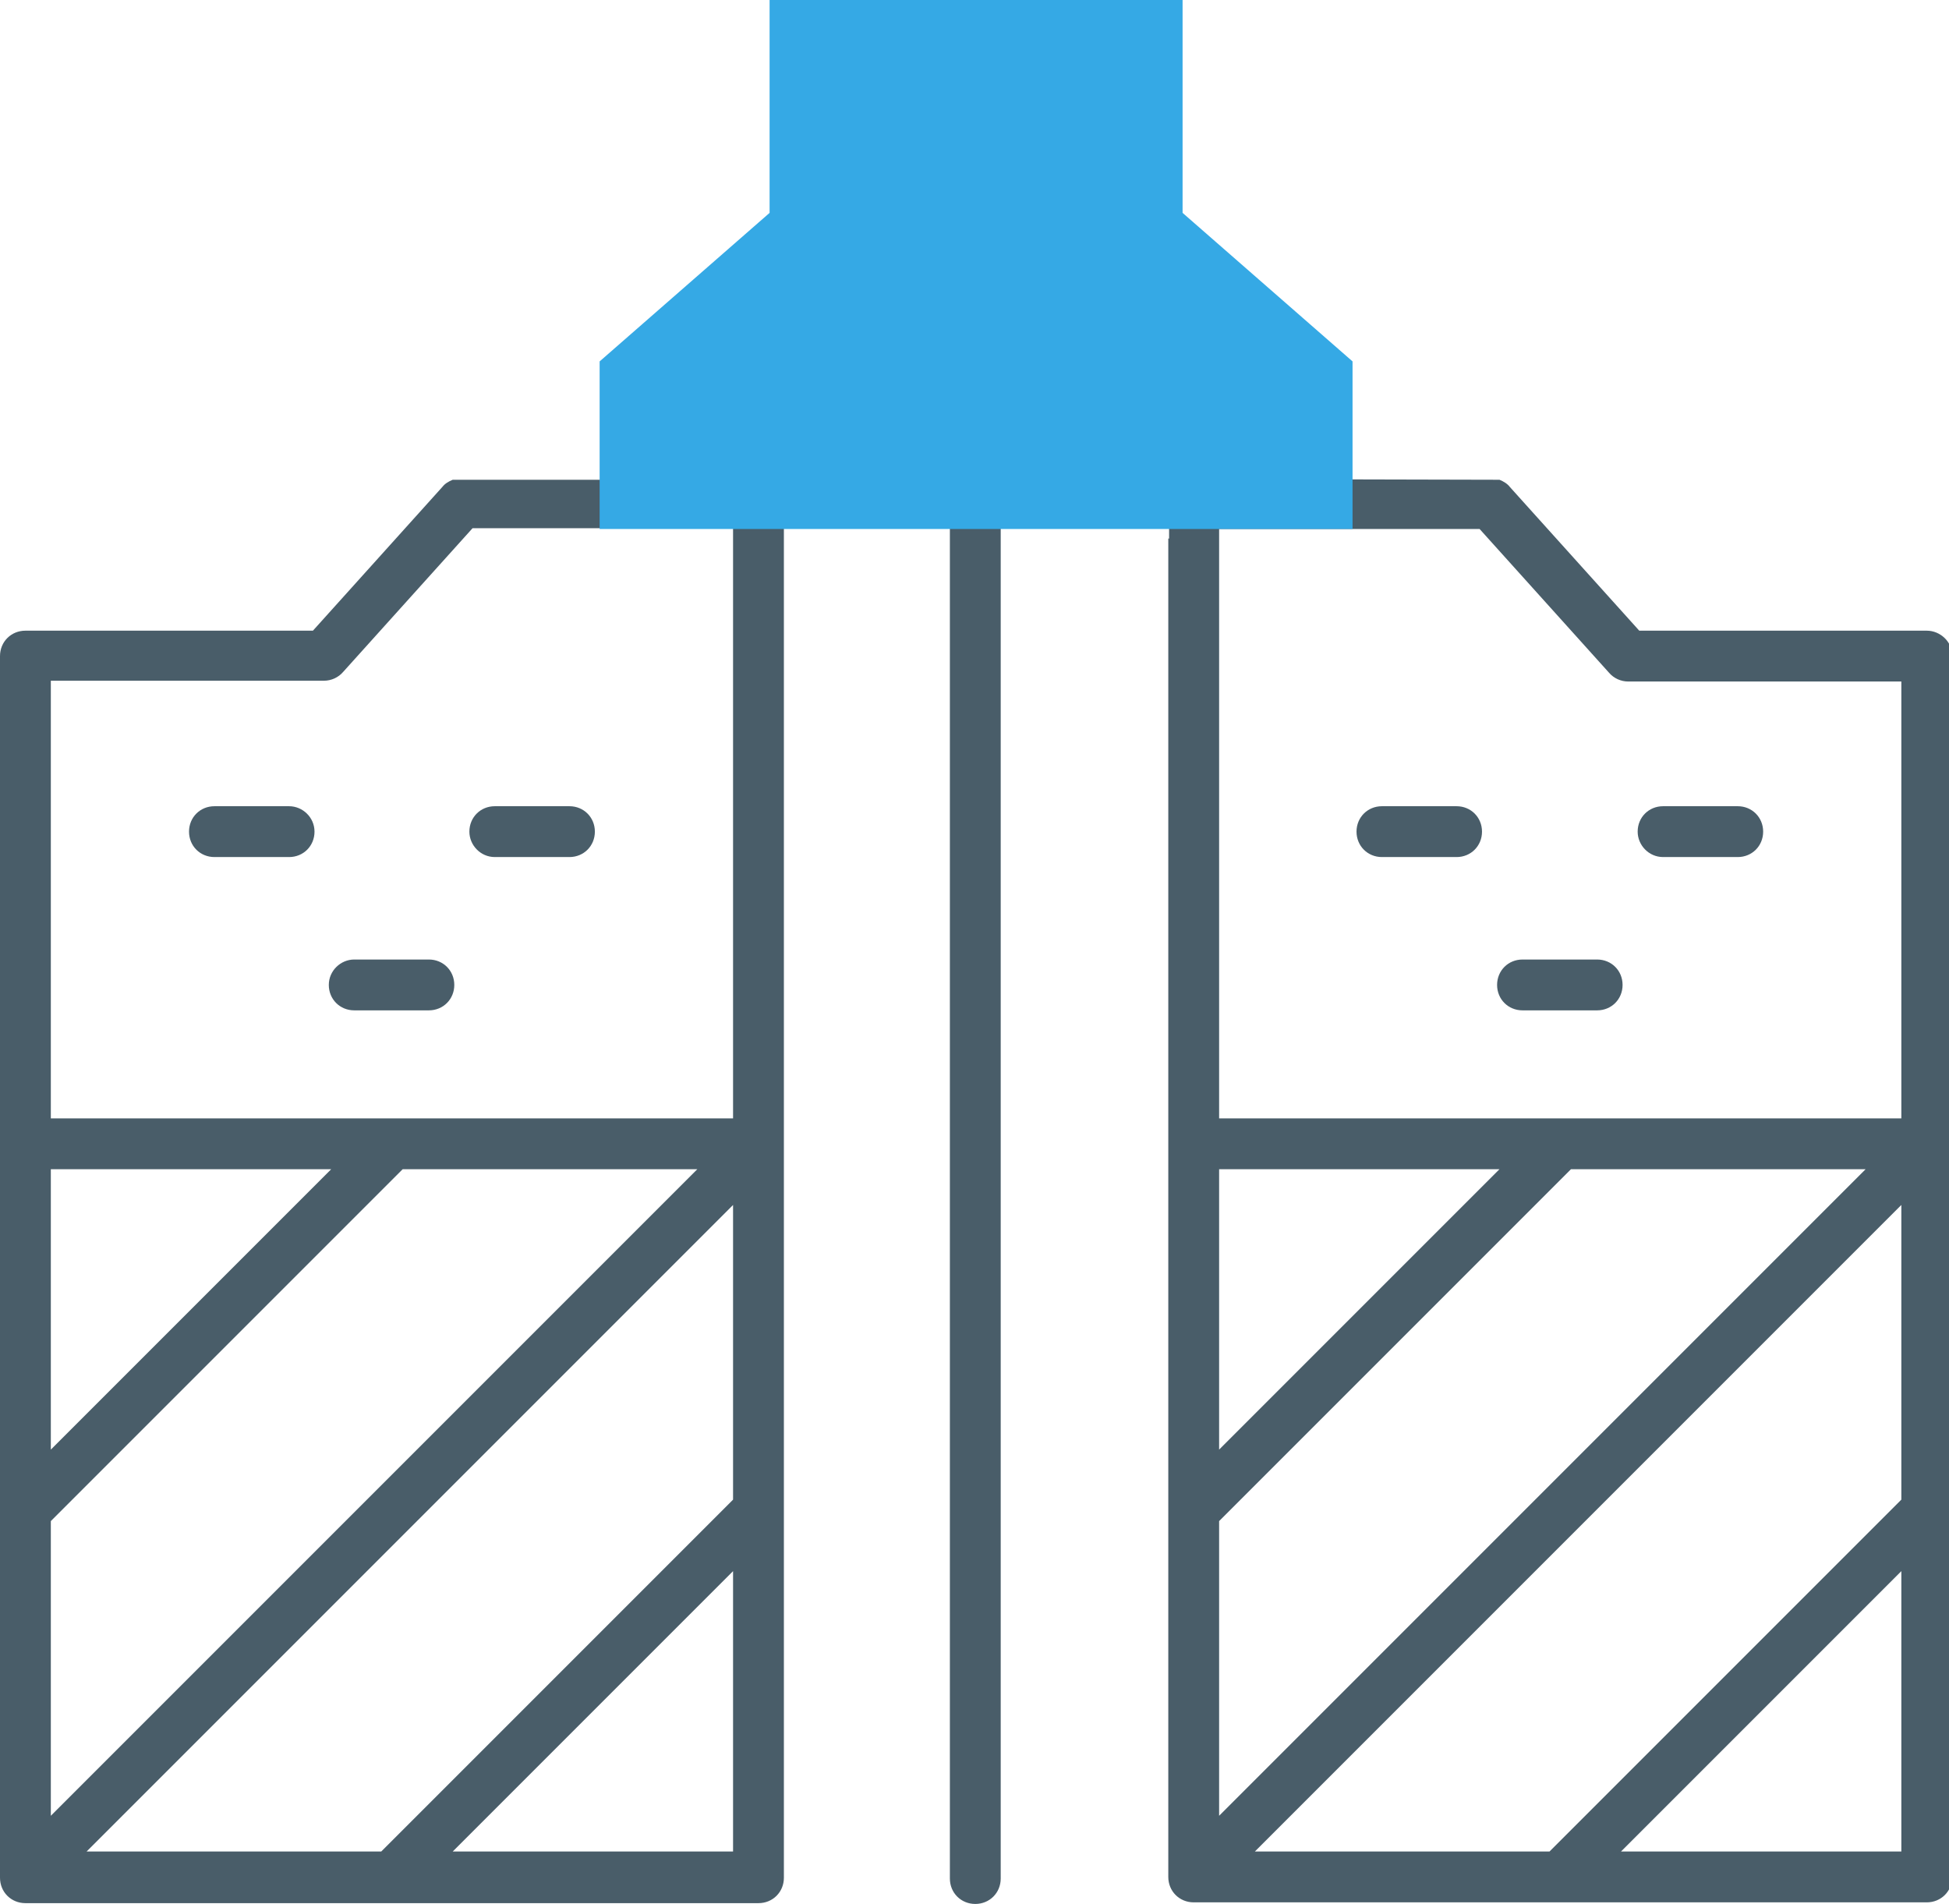 <?xml version="1.0" encoding="utf-8"?>
<!-- Generator: Adobe Illustrator 26.0.1, SVG Export Plug-In . SVG Version: 6.00 Build 0)  -->
<svg version="1.1" id="Ebene_1" xmlns="http://www.w3.org/2000/svg" xmlns:xlink="http://www.w3.org/1999/xlink" x="0px" y="0px"
	 viewBox="0 0 245.4 239.7" style="enable-background:new 0 0 245.4 239.7;" xml:space="preserve">
<style type="text/css">
	.st0{display:none;}
	.st1{display:inline;}
	.st2{clip-path:url(#SVGID_00000145773421655601972470000014160007659630752190_);}
	.st3{fill:none;stroke:#D3DF9C;stroke-width:0.259;stroke-miterlimit:10;}
	.st4{clip-path:url(#SVGID_00000152970230244769375410000017763527291080267148_);}
	.st5{fill:#495D69;}
	.st6{fill:#35A9E5;}
</style>
<g id="Ebene_2_00000009551800592667467000000007563472400019604411_" class="st0">
	<g class="st1">
		<g>
			<g>
				<g>
					<g>
						<g>
							<defs>
								<rect id="SVGID_1_" x="-1314.6" y="-85.9" width="560.8" height="398.3"/>
							</defs>
							<clipPath id="SVGID_00000170968362866302400790000007689288510723621279_">
								<use xlink:href="#SVGID_1_"  style="overflow:visible;"/>
							</clipPath>
							<g style="clip-path:url(#SVGID_00000170968362866302400790000007689288510723621279_);">
								<g>
									<line class="st3" x1="-1370.7" y1="-247.1" x2="-1370.7" y2="434.6"/>
									<line class="st3" x1="-1359.5" y1="-247.1" x2="-1359.5" y2="434.6"/>
									<line class="st3" x1="-1348.3" y1="-247.1" x2="-1348.3" y2="434.6"/>
									<line class="st3" x1="-1337.1" y1="-247.1" x2="-1337.1" y2="434.6"/>
									<line class="st3" x1="-1325.9" y1="-247.1" x2="-1325.9" y2="434.6"/>
									<line class="st3" x1="-1314.6" y1="-247.1" x2="-1314.6" y2="434.6"/>
									<line class="st3" x1="-1303.4" y1="-247.1" x2="-1303.4" y2="434.6"/>
									<line class="st3" x1="-1292.2" y1="-247.1" x2="-1292.2" y2="434.6"/>
									<line class="st3" x1="-1281" y1="-247.1" x2="-1281" y2="434.6"/>
									<line class="st3" x1="-1269.8" y1="-247.1" x2="-1269.8" y2="434.6"/>
									<line class="st3" x1="-1258.6" y1="-247.1" x2="-1258.6" y2="434.6"/>
									<line class="st3" x1="-1247.3" y1="-247.1" x2="-1247.3" y2="434.6"/>
									<line class="st3" x1="-1236.1" y1="-247.1" x2="-1236.1" y2="434.6"/>
									<line class="st3" x1="-1224.9" y1="-247.1" x2="-1224.9" y2="434.6"/>
									<line class="st3" x1="-1213.7" y1="-247.1" x2="-1213.7" y2="434.6"/>
									<line class="st3" x1="-1202.5" y1="-247.1" x2="-1202.5" y2="434.6"/>
									<line class="st3" x1="-1191.3" y1="-247.1" x2="-1191.3" y2="434.6"/>
									<line class="st3" x1="-1180" y1="-247.1" x2="-1180" y2="434.6"/>
									<line class="st3" x1="-1168.8" y1="-247.1" x2="-1168.8" y2="434.6"/>
									<line class="st3" x1="-1157.6" y1="-247.1" x2="-1157.6" y2="434.6"/>
									<line class="st3" x1="-1146.4" y1="-247.1" x2="-1146.4" y2="434.6"/>
									<line class="st3" x1="-1135.2" y1="-247.1" x2="-1135.2" y2="434.6"/>
									<line class="st3" x1="-1124" y1="-247.1" x2="-1124" y2="434.6"/>
									<line class="st3" x1="-1112.7" y1="-247.1" x2="-1112.7" y2="434.6"/>
									<line class="st3" x1="-1101.5" y1="-247.1" x2="-1101.5" y2="434.6"/>
									<line class="st3" x1="-1090.3" y1="-247.1" x2="-1090.3" y2="434.6"/>
									<line class="st3" x1="-1079.1" y1="-247.1" x2="-1079.1" y2="434.6"/>
									<line class="st3" x1="-1067.9" y1="-247.1" x2="-1067.9" y2="434.6"/>
									<line class="st3" x1="-1056.7" y1="-247.1" x2="-1056.7" y2="434.6"/>
									<line class="st3" x1="-1045.4" y1="-247.1" x2="-1045.4" y2="434.6"/>
									<line class="st3" x1="-1034.2" y1="-247.1" x2="-1034.2" y2="434.6"/>
									<line class="st3" x1="-1023" y1="-247.1" x2="-1023" y2="434.6"/>
									<line class="st3" x1="-1011.8" y1="-247.1" x2="-1011.8" y2="434.6"/>
									<line class="st3" x1="-1000.6" y1="-247.1" x2="-1000.6" y2="434.6"/>
									<line class="st3" x1="-989.4" y1="-247.1" x2="-989.4" y2="434.6"/>
									<line class="st3" x1="-978.2" y1="-247.1" x2="-978.2" y2="434.6"/>
									<line class="st3" x1="-966.9" y1="-247.1" x2="-966.9" y2="434.6"/>
									<line class="st3" x1="-955.7" y1="-247.1" x2="-955.7" y2="434.6"/>
									<line class="st3" x1="-944.5" y1="-247.1" x2="-944.5" y2="434.6"/>
									<line class="st3" x1="-933.3" y1="-247.1" x2="-933.3" y2="434.6"/>
									<line class="st3" x1="-922.1" y1="-247.1" x2="-922.1" y2="434.6"/>
									<line class="st3" x1="-910.9" y1="-247.1" x2="-910.9" y2="434.6"/>
									<line class="st3" x1="-899.6" y1="-247.1" x2="-899.6" y2="434.6"/>
									<line class="st3" x1="-888.4" y1="-247.1" x2="-888.4" y2="434.6"/>
									<line class="st3" x1="-877.2" y1="-247.1" x2="-877.2" y2="434.6"/>
									<line class="st3" x1="-866" y1="-247.1" x2="-866" y2="434.6"/>
									<line class="st3" x1="-854.8" y1="-247.1" x2="-854.8" y2="434.6"/>
									<line class="st3" x1="-843.6" y1="-247.1" x2="-843.6" y2="434.6"/>
									<line class="st3" x1="-832.3" y1="-247.1" x2="-832.3" y2="434.6"/>
									<line class="st3" x1="-821.1" y1="-247.1" x2="-821.1" y2="434.6"/>
									<line class="st3" x1="-809.9" y1="-247.1" x2="-809.9" y2="434.6"/>
									<line class="st3" x1="-798.7" y1="-247.1" x2="-798.7" y2="434.6"/>
									<line class="st3" x1="-787.5" y1="-247.1" x2="-787.5" y2="434.6"/>
									<line class="st3" x1="-776.3" y1="-247.1" x2="-776.3" y2="434.6"/>
									<line class="st3" x1="-765" y1="-247.1" x2="-765" y2="434.6"/>
									<line class="st3" x1="-753.8" y1="-247.1" x2="-753.8" y2="434.6"/>
									<line class="st3" x1="-742.6" y1="-247.1" x2="-742.6" y2="434.6"/>
									<line class="st3" x1="-731.4" y1="-247.1" x2="-731.4" y2="434.6"/>
									<line class="st3" x1="-720.2" y1="-247.1" x2="-720.2" y2="434.6"/>
									<line class="st3" x1="-709" y1="-247.1" x2="-709" y2="434.6"/>
									<line class="st3" x1="-697.7" y1="-247.1" x2="-697.7" y2="434.6"/>
									<line class="st3" x1="-686.5" y1="-247.1" x2="-686.5" y2="434.6"/>
									<line class="st3" x1="-675.3" y1="-247.1" x2="-675.3" y2="434.6"/>
									<line class="st3" x1="-664.1" y1="-247.1" x2="-664.1" y2="434.6"/>
								</g>
								<line class="st3" x1="-1494.8" y1="229.4" x2="-904.5" y2="570.2"/>
								<line class="st3" x1="-1489.2" y1="219.6" x2="-898.9" y2="560.5"/>
								<line class="st3" x1="-1483.6" y1="209.9" x2="-893.3" y2="550.7"/>
								<line class="st3" x1="-1478" y1="200.2" x2="-887.7" y2="541"/>
								<line class="st3" x1="-1472.4" y1="190.5" x2="-882.1" y2="531.3"/>
								<line class="st3" x1="-1466.8" y1="180.8" x2="-876.5" y2="521.6"/>
								<line class="st3" x1="-1461.2" y1="171.1" x2="-870.9" y2="511.9"/>
								<line class="st3" x1="-1455.6" y1="161.4" x2="-865.3" y2="502.2"/>
								<line class="st3" x1="-1450" y1="151.6" x2="-859.7" y2="492.5"/>
								<line class="st3" x1="-1444.4" y1="141.9" x2="-854.1" y2="482.7"/>
								<line class="st3" x1="-1438.8" y1="132.2" x2="-848.4" y2="473"/>
								<line class="st3" x1="-1433.1" y1="122.5" x2="-842.8" y2="463.3"/>
								<line class="st3" x1="-1427.5" y1="112.8" x2="-837.2" y2="453.6"/>
								<line class="st3" x1="-1421.9" y1="103.1" x2="-831.6" y2="443.9"/>
								<line class="st3" x1="-1416.3" y1="93.4" x2="-826" y2="434.2"/>
								<line class="st3" x1="-1410.7" y1="83.6" x2="-820.4" y2="424.5"/>
								<line class="st3" x1="-1405.1" y1="73.9" x2="-814.8" y2="414.7"/>
								<line class="st3" x1="-1399.5" y1="64.2" x2="-809.2" y2="405"/>
								<line class="st3" x1="-1393.9" y1="54.5" x2="-803.6" y2="395.3"/>
								<line class="st3" x1="-1388.3" y1="44.8" x2="-798" y2="385.6"/>
								<line class="st3" x1="-1382.7" y1="35.1" x2="-792.4" y2="375.9"/>
								<line class="st3" x1="-1377.1" y1="25.4" x2="-786.8" y2="366.2"/>
								<line class="st3" x1="-1371.5" y1="15.7" x2="-781.1" y2="356.5"/>
								<line class="st3" x1="-1365.8" y1="5.9" x2="-775.5" y2="346.8"/>
								<line class="st3" x1="-1360.2" y1="-3.8" x2="-769.9" y2="337"/>
								<line class="st3" x1="-1354.6" y1="-13.5" x2="-764.3" y2="327.3"/>
								<line class="st3" x1="-1349" y1="-23.2" x2="-758.7" y2="317.6"/>
								<line class="st3" x1="-1343.4" y1="-32.9" x2="-753.1" y2="307.9"/>
								<line class="st3" x1="-1337.8" y1="-42.6" x2="-747.5" y2="298.2"/>
								<line class="st3" x1="-1332.2" y1="-52.3" x2="-741.9" y2="288.5"/>
								<line class="st3" x1="-1326.6" y1="-62.1" x2="-736.3" y2="278.8"/>
								<line class="st3" x1="-1321" y1="-71.8" x2="-730.7" y2="269"/>
								<line class="st3" x1="-1315.4" y1="-81.5" x2="-725.1" y2="259.3"/>
								<line class="st3" x1="-1309.8" y1="-91.2" x2="-719.5" y2="249.6"/>
								<line class="st3" x1="-1304.2" y1="-100.9" x2="-713.9" y2="239.9"/>
								<line class="st3" x1="-1298.6" y1="-110.6" x2="-708.2" y2="230.2"/>
								<line class="st3" x1="-1292.9" y1="-120.3" x2="-702.6" y2="220.5"/>
								<line class="st3" x1="-1287.3" y1="-130" x2="-697" y2="210.8"/>
								<line class="st3" x1="-1281.7" y1="-139.8" x2="-691.4" y2="201.1"/>
								<line class="st3" x1="-1276.1" y1="-149.5" x2="-685.8" y2="191.3"/>
								<line class="st3" x1="-1270.5" y1="-159.2" x2="-680.2" y2="181.6"/>
								<line class="st3" x1="-1264.9" y1="-168.9" x2="-674.6" y2="171.9"/>
								<line class="st3" x1="-1259.3" y1="-178.6" x2="-669" y2="162.2"/>
								<line class="st3" x1="-1253.7" y1="-188.3" x2="-663.4" y2="152.5"/>
								<line class="st3" x1="-1248.1" y1="-198" x2="-657.8" y2="142.8"/>
								<line class="st3" x1="-1242.5" y1="-207.8" x2="-652.2" y2="133.1"/>
								<line class="st3" x1="-1236.9" y1="-217.5" x2="-646.6" y2="123.3"/>
								<line class="st3" x1="-1231.3" y1="-227.2" x2="-640.9" y2="113.6"/>
								<line class="st3" x1="-1225.6" y1="-236.9" x2="-635.3" y2="103.9"/>
								<line class="st3" x1="-1220" y1="-246.6" x2="-629.7" y2="94.2"/>
								<line class="st3" x1="-1214.4" y1="-256.3" x2="-624.1" y2="84.5"/>
								<line class="st3" x1="-1208.8" y1="-266" x2="-618.5" y2="74.8"/>
								<line class="st3" x1="-1203.2" y1="-275.7" x2="-612.9" y2="65.1"/>
								<line class="st3" x1="-1197.6" y1="-285.5" x2="-607.3" y2="55.4"/>
								<line class="st3" x1="-1192" y1="-295.2" x2="-601.7" y2="45.6"/>
								<line class="st3" x1="-1186.4" y1="-304.9" x2="-596.1" y2="35.9"/>
								<line class="st3" x1="-1180.8" y1="-314.6" x2="-590.5" y2="26.2"/>
								<line class="st3" x1="-1175.2" y1="-324.3" x2="-584.9" y2="16.5"/>
								<line class="st3" x1="-1169.6" y1="-334" x2="-579.3" y2="6.8"/>
								<line class="st3" x1="-1164" y1="-343.7" x2="-573.6" y2="-2.9"/>
								<line class="st3" x1="-1158.3" y1="-353.5" x2="-568" y2="-12.6"/>
								<line class="st3" x1="-1152.7" y1="-363.2" x2="-562.4" y2="-22.4"/>
								<line class="st3" x1="-1147.1" y1="-372.9" x2="-556.8" y2="-32.1"/>
								<line class="st3" x1="-1141.5" y1="-382.6" x2="-551.2" y2="-41.8"/>
								<line class="st3" x1="-551.2" y1="229.4" x2="-1141.5" y2="570.2"/>
								<line class="st3" x1="-556.8" y1="219.6" x2="-1147.1" y2="560.5"/>
								<line class="st3" x1="-562.4" y1="209.9" x2="-1152.7" y2="550.7"/>
								<line class="st3" x1="-568" y1="200.2" x2="-1158.3" y2="541"/>
								<line class="st3" x1="-573.6" y1="190.5" x2="-1164" y2="531.3"/>
								<line class="st3" x1="-579.3" y1="180.8" x2="-1169.6" y2="521.6"/>
								<line class="st3" x1="-584.9" y1="171.1" x2="-1175.2" y2="511.9"/>
								<line class="st3" x1="-590.5" y1="161.4" x2="-1180.8" y2="502.2"/>
								<line class="st3" x1="-596.1" y1="151.6" x2="-1186.4" y2="492.5"/>
								<line class="st3" x1="-601.7" y1="141.9" x2="-1192" y2="482.7"/>
								<line class="st3" x1="-607.3" y1="132.2" x2="-1197.6" y2="473"/>
								<line class="st3" x1="-612.9" y1="122.5" x2="-1203.2" y2="463.3"/>
								<line class="st3" x1="-618.5" y1="112.8" x2="-1208.8" y2="453.6"/>
								<line class="st3" x1="-624.1" y1="103.1" x2="-1214.4" y2="443.9"/>
								<line class="st3" x1="-629.7" y1="93.4" x2="-1220" y2="434.2"/>
								<line class="st3" x1="-635.3" y1="83.6" x2="-1225.6" y2="424.5"/>
								<line class="st3" x1="-640.9" y1="73.9" x2="-1231.3" y2="414.7"/>
								<line class="st3" x1="-646.6" y1="64.2" x2="-1236.9" y2="405"/>
								<line class="st3" x1="-652.2" y1="54.5" x2="-1242.5" y2="395.3"/>
								<line class="st3" x1="-657.8" y1="44.8" x2="-1248.1" y2="385.6"/>
								<line class="st3" x1="-663.4" y1="35.1" x2="-1253.7" y2="375.9"/>
								<line class="st3" x1="-669" y1="25.4" x2="-1259.3" y2="366.2"/>
								<line class="st3" x1="-674.6" y1="15.7" x2="-1264.9" y2="356.5"/>
								<line class="st3" x1="-680.2" y1="5.9" x2="-1270.5" y2="346.8"/>
								<line class="st3" x1="-685.8" y1="-3.8" x2="-1276.1" y2="337"/>
								<line class="st3" x1="-691.4" y1="-13.5" x2="-1281.7" y2="327.3"/>
								<line class="st3" x1="-697" y1="-23.2" x2="-1287.3" y2="317.6"/>
								<line class="st3" x1="-702.6" y1="-32.9" x2="-1292.9" y2="307.9"/>
								<line class="st3" x1="-708.2" y1="-42.6" x2="-1298.6" y2="298.2"/>
								<line class="st3" x1="-713.9" y1="-52.3" x2="-1304.2" y2="288.5"/>
								<line class="st3" x1="-719.5" y1="-62.1" x2="-1309.8" y2="278.8"/>
								<line class="st3" x1="-725.1" y1="-71.8" x2="-1315.4" y2="269"/>
								<line class="st3" x1="-730.7" y1="-81.5" x2="-1321" y2="259.3"/>
								<line class="st3" x1="-736.3" y1="-91.2" x2="-1326.6" y2="249.6"/>
								<line class="st3" x1="-741.9" y1="-100.9" x2="-1332.2" y2="239.9"/>
								<line class="st3" x1="-747.5" y1="-110.6" x2="-1337.8" y2="230.2"/>
								<line class="st3" x1="-753.1" y1="-120.3" x2="-1343.4" y2="220.5"/>
								<line class="st3" x1="-758.7" y1="-130" x2="-1349" y2="210.8"/>
								<line class="st3" x1="-764.3" y1="-139.8" x2="-1354.6" y2="201.1"/>
								<line class="st3" x1="-769.9" y1="-149.5" x2="-1360.2" y2="191.3"/>
								<line class="st3" x1="-775.5" y1="-159.2" x2="-1365.8" y2="181.6"/>
								<line class="st3" x1="-781.1" y1="-168.9" x2="-1371.5" y2="171.9"/>
								<line class="st3" x1="-786.8" y1="-178.6" x2="-1377.1" y2="162.2"/>
								<line class="st3" x1="-792.4" y1="-188.3" x2="-1382.7" y2="152.5"/>
								<line class="st3" x1="-798" y1="-198" x2="-1388.3" y2="142.8"/>
								<line class="st3" x1="-803.6" y1="-207.8" x2="-1393.9" y2="133.1"/>
								<line class="st3" x1="-809.2" y1="-217.5" x2="-1399.5" y2="123.3"/>
								<line class="st3" x1="-814.8" y1="-227.2" x2="-1405.1" y2="113.6"/>
								<line class="st3" x1="-820.4" y1="-236.9" x2="-1410.7" y2="103.9"/>
								<line class="st3" x1="-826" y1="-246.6" x2="-1416.3" y2="94.2"/>
								<line class="st3" x1="-831.6" y1="-256.3" x2="-1421.9" y2="84.5"/>
								<line class="st3" x1="-837.2" y1="-266" x2="-1427.5" y2="74.8"/>
								<line class="st3" x1="-842.8" y1="-275.7" x2="-1433.1" y2="65.1"/>
								<line class="st3" x1="-848.4" y1="-285.5" x2="-1438.8" y2="55.4"/>
								<line class="st3" x1="-854.1" y1="-295.2" x2="-1444.4" y2="45.6"/>
								<line class="st3" x1="-859.7" y1="-304.9" x2="-1450" y2="35.9"/>
								<line class="st3" x1="-865.3" y1="-314.6" x2="-1455.6" y2="26.2"/>
								<line class="st3" x1="-870.9" y1="-324.3" x2="-1461.2" y2="16.5"/>
								<line class="st3" x1="-876.5" y1="-334" x2="-1466.8" y2="6.8"/>
								<line class="st3" x1="-882.1" y1="-343.7" x2="-1472.4" y2="-2.9"/>
								<line class="st3" x1="-887.7" y1="-353.5" x2="-1478" y2="-12.6"/>
								<line class="st3" x1="-893.3" y1="-363.2" x2="-1483.6" y2="-22.4"/>
								<line class="st3" x1="-898.9" y1="-372.9" x2="-1489.2" y2="-32.1"/>
								<line class="st3" x1="-904.5" y1="-382.6" x2="-1494.8" y2="-41.8"/>
							</g>
						</g>
					</g>
				</g>
			</g>
		</g>
	</g>
	<g class="st1">
		<g>
			<g>
				<g>
					<g>
						<g>
							<defs>
								<rect id="SVGID_00000130647656937860749880000011079010519623425453_" x="448.6" y="-87.8" width="560.8" height="398.3"/>
							</defs>
							<clipPath id="SVGID_00000118357652281655117190000006177072788613761964_">
								<use xlink:href="#SVGID_00000130647656937860749880000011079010519623425453_"  style="overflow:visible;"/>
							</clipPath>
							<g style="clip-path:url(#SVGID_00000118357652281655117190000006177072788613761964_);">
								<g>
									<line class="st3" x1="392.5" y1="-248.9" x2="392.5" y2="432.7"/>
									<line class="st3" x1="403.7" y1="-248.9" x2="403.7" y2="432.7"/>
									<line class="st3" x1="414.9" y1="-248.9" x2="414.9" y2="432.7"/>
									<line class="st3" x1="426.2" y1="-248.9" x2="426.2" y2="432.7"/>
									<line class="st3" x1="437.4" y1="-248.9" x2="437.4" y2="432.7"/>
									<line class="st3" x1="448.6" y1="-248.9" x2="448.6" y2="432.7"/>
									<line class="st3" x1="459.8" y1="-248.9" x2="459.8" y2="432.7"/>
									<line class="st3" x1="471" y1="-248.9" x2="471" y2="432.7"/>
									<line class="st3" x1="482.2" y1="-248.9" x2="482.2" y2="432.7"/>
									<line class="st3" x1="493.5" y1="-248.9" x2="493.5" y2="432.7"/>
									<line class="st3" x1="504.7" y1="-248.9" x2="504.7" y2="432.7"/>
									<line class="st3" x1="515.9" y1="-248.9" x2="515.9" y2="432.7"/>
									<line class="st3" x1="527.1" y1="-248.9" x2="527.1" y2="432.7"/>
									<line class="st3" x1="538.3" y1="-248.9" x2="538.3" y2="432.7"/>
									<line class="st3" x1="549.5" y1="-248.9" x2="549.5" y2="432.7"/>
									<line class="st3" x1="560.8" y1="-248.9" x2="560.8" y2="432.7"/>
									<line class="st3" x1="572" y1="-248.9" x2="572" y2="432.7"/>
									<line class="st3" x1="583.2" y1="-248.9" x2="583.2" y2="432.7"/>
									<line class="st3" x1="594.4" y1="-248.9" x2="594.4" y2="432.7"/>
									<line class="st3" x1="605.6" y1="-248.9" x2="605.6" y2="432.7"/>
									<line class="st3" x1="616.8" y1="-248.9" x2="616.8" y2="432.7"/>
									<line class="st3" x1="628.1" y1="-248.9" x2="628.1" y2="432.7"/>
									<line class="st3" x1="639.3" y1="-248.9" x2="639.3" y2="432.7"/>
									<line class="st3" x1="650.5" y1="-248.9" x2="650.5" y2="432.7"/>
									<line class="st3" x1="661.7" y1="-248.9" x2="661.7" y2="432.7"/>
									<line class="st3" x1="672.9" y1="-248.9" x2="672.9" y2="432.7"/>
									<line class="st3" x1="684.1" y1="-248.9" x2="684.1" y2="432.7"/>
									<line class="st3" x1="695.3" y1="-248.9" x2="695.3" y2="432.7"/>
									<line class="st3" x1="706.6" y1="-248.9" x2="706.6" y2="432.7"/>
									<line class="st3" x1="717.8" y1="-248.9" x2="717.8" y2="432.7"/>
									<line class="st3" x1="729" y1="-248.9" x2="729" y2="432.7"/>
									<line class="st3" x1="740.2" y1="-248.9" x2="740.2" y2="432.7"/>
									<line class="st3" x1="751.4" y1="-248.9" x2="751.4" y2="432.7"/>
									<line class="st3" x1="762.6" y1="-248.9" x2="762.6" y2="432.7"/>
									<line class="st3" x1="773.9" y1="-248.9" x2="773.9" y2="432.7"/>
									<line class="st3" x1="785.1" y1="-248.9" x2="785.1" y2="432.7"/>
									<line class="st3" x1="796.3" y1="-248.9" x2="796.3" y2="432.7"/>
									<line class="st3" x1="807.5" y1="-248.9" x2="807.5" y2="432.7"/>
									<line class="st3" x1="818.7" y1="-248.9" x2="818.7" y2="432.7"/>
									<line class="st3" x1="829.9" y1="-248.9" x2="829.9" y2="432.7"/>
									<line class="st3" x1="841.2" y1="-248.9" x2="841.2" y2="432.7"/>
									<line class="st3" x1="852.4" y1="-248.9" x2="852.4" y2="432.7"/>
									<line class="st3" x1="863.6" y1="-248.9" x2="863.6" y2="432.7"/>
									<line class="st3" x1="874.8" y1="-248.9" x2="874.8" y2="432.7"/>
									<line class="st3" x1="886" y1="-248.9" x2="886" y2="432.7"/>
									<line class="st3" x1="897.2" y1="-248.9" x2="897.2" y2="432.7"/>
									<line class="st3" x1="908.5" y1="-248.9" x2="908.5" y2="432.7"/>
									<line class="st3" x1="919.7" y1="-248.9" x2="919.7" y2="432.7"/>
									<line class="st3" x1="930.9" y1="-248.9" x2="930.9" y2="432.7"/>
									<line class="st3" x1="942.1" y1="-248.9" x2="942.1" y2="432.7"/>
									<line class="st3" x1="953.3" y1="-248.9" x2="953.3" y2="432.7"/>
									<line class="st3" x1="964.5" y1="-248.9" x2="964.5" y2="432.7"/>
									<line class="st3" x1="975.8" y1="-248.9" x2="975.8" y2="432.7"/>
									<line class="st3" x1="987" y1="-248.9" x2="987" y2="432.7"/>
									<line class="st3" x1="998.2" y1="-248.9" x2="998.2" y2="432.7"/>
									<line class="st3" x1="1009.4" y1="-248.9" x2="1009.4" y2="432.7"/>
									<line class="st3" x1="1020.6" y1="-248.9" x2="1020.6" y2="432.7"/>
									<line class="st3" x1="1031.8" y1="-248.9" x2="1031.8" y2="432.7"/>
									<line class="st3" x1="1043" y1="-248.9" x2="1043" y2="432.7"/>
									<line class="st3" x1="1054.3" y1="-248.9" x2="1054.3" y2="432.7"/>
									<line class="st3" x1="1065.5" y1="-248.9" x2="1065.5" y2="432.7"/>
									<line class="st3" x1="1076.7" y1="-248.9" x2="1076.7" y2="432.7"/>
									<line class="st3" x1="1087.9" y1="-248.9" x2="1087.9" y2="432.7"/>
									<line class="st3" x1="1099.1" y1="-248.9" x2="1099.1" y2="432.7"/>
								</g>
								<line class="st3" x1="268.4" y1="227.5" x2="858.7" y2="568.3"/>
								<line class="st3" x1="274" y1="217.7" x2="864.3" y2="558.6"/>
								<line class="st3" x1="279.6" y1="208" x2="869.9" y2="548.8"/>
								<line class="st3" x1="285.2" y1="198.3" x2="875.5" y2="539.1"/>
								<line class="st3" x1="290.8" y1="188.6" x2="881.1" y2="529.4"/>
								<line class="st3" x1="296.4" y1="178.9" x2="886.7" y2="519.7"/>
								<line class="st3" x1="302" y1="169.2" x2="892.4" y2="510"/>
								<line class="st3" x1="307.7" y1="159.5" x2="898" y2="500.3"/>
								<line class="st3" x1="313.3" y1="149.7" x2="903.6" y2="490.6"/>
								<line class="st3" x1="318.9" y1="140" x2="909.2" y2="480.8"/>
								<line class="st3" x1="324.5" y1="130.3" x2="914.8" y2="471.1"/>
								<line class="st3" x1="330.1" y1="120.6" x2="920.4" y2="461.4"/>
								<line class="st3" x1="335.7" y1="110.9" x2="926" y2="451.7"/>
								<line class="st3" x1="341.3" y1="101.2" x2="931.6" y2="442"/>
								<line class="st3" x1="346.9" y1="91.5" x2="937.2" y2="432.3"/>
								<line class="st3" x1="352.5" y1="81.8" x2="942.8" y2="422.6"/>
								<line class="st3" x1="358.1" y1="72" x2="948.4" y2="412.9"/>
								<line class="st3" x1="363.7" y1="62.3" x2="954" y2="403.1"/>
								<line class="st3" x1="369.3" y1="52.6" x2="959.6" y2="393.4"/>
								<line class="st3" x1="374.9" y1="42.9" x2="965.3" y2="383.7"/>
								<line class="st3" x1="380.6" y1="33.2" x2="970.9" y2="374"/>
								<line class="st3" x1="386.2" y1="23.5" x2="976.5" y2="364.3"/>
								<line class="st3" x1="391.8" y1="13.8" x2="982.1" y2="354.6"/>
								<line class="st3" x1="397.4" y1="4" x2="987.7" y2="344.9"/>
								<line class="st3" x1="403" y1="-5.7" x2="993.3" y2="335.1"/>
								<line class="st3" x1="408.6" y1="-15.4" x2="998.9" y2="325.4"/>
								<line class="st3" x1="414.2" y1="-25.1" x2="1004.5" y2="315.7"/>
								<line class="st3" x1="419.8" y1="-34.8" x2="1010.1" y2="306"/>
								<line class="st3" x1="425.4" y1="-44.5" x2="1015.7" y2="296.3"/>
								<line class="st3" x1="431" y1="-54.2" x2="1021.3" y2="286.6"/>
								<line class="st3" x1="436.6" y1="-63.9" x2="1026.9" y2="276.9"/>
								<line class="st3" x1="442.2" y1="-73.7" x2="1032.6" y2="267.2"/>
								<line class="st3" x1="447.9" y1="-83.4" x2="1038.2" y2="257.4"/>
								<line class="st3" x1="453.5" y1="-93.1" x2="1043.8" y2="247.7"/>
								<line class="st3" x1="459.1" y1="-102.8" x2="1049.4" y2="238"/>
								<line class="st3" x1="464.7" y1="-112.5" x2="1055" y2="228.3"/>
								<line class="st3" x1="470.3" y1="-122.2" x2="1060.6" y2="218.6"/>
								<line class="st3" x1="475.9" y1="-131.9" x2="1066.2" y2="208.9"/>
								<line class="st3" x1="481.5" y1="-141.7" x2="1071.8" y2="199.2"/>
								<line class="st3" x1="487.1" y1="-151.4" x2="1077.4" y2="189.4"/>
								<line class="st3" x1="492.7" y1="-161.1" x2="1083" y2="179.7"/>
								<line class="st3" x1="498.3" y1="-170.8" x2="1088.6" y2="170"/>
								<line class="st3" x1="503.9" y1="-180.5" x2="1094.2" y2="160.3"/>
								<line class="st3" x1="509.5" y1="-190.2" x2="1099.8" y2="150.6"/>
								<line class="st3" x1="515.1" y1="-199.9" x2="1105.5" y2="140.9"/>
								<line class="st3" x1="520.8" y1="-209.7" x2="1111.1" y2="131.2"/>
								<line class="st3" x1="526.4" y1="-219.4" x2="1116.7" y2="121.4"/>
								<line class="st3" x1="532" y1="-229.1" x2="1122.3" y2="111.7"/>
								<line class="st3" x1="537.6" y1="-238.8" x2="1127.9" y2="102"/>
								<line class="st3" x1="543.2" y1="-248.5" x2="1133.5" y2="92.3"/>
								<line class="st3" x1="548.8" y1="-258.2" x2="1139.1" y2="82.6"/>
								<line class="st3" x1="554.4" y1="-267.9" x2="1144.7" y2="72.9"/>
								<line class="st3" x1="560" y1="-277.6" x2="1150.3" y2="63.2"/>
								<line class="st3" x1="565.6" y1="-287.4" x2="1155.9" y2="53.5"/>
								<line class="st3" x1="571.2" y1="-297.1" x2="1161.5" y2="43.7"/>
								<line class="st3" x1="576.8" y1="-306.8" x2="1167.1" y2="34"/>
								<line class="st3" x1="582.4" y1="-316.5" x2="1172.8" y2="24.3"/>
								<line class="st3" x1="588.1" y1="-326.2" x2="1178.4" y2="14.6"/>
								<line class="st3" x1="593.7" y1="-335.9" x2="1184" y2="4.9"/>
								<line class="st3" x1="599.3" y1="-345.6" x2="1189.6" y2="-4.8"/>
								<line class="st3" x1="604.9" y1="-355.4" x2="1195.2" y2="-14.5"/>
								<line class="st3" x1="610.5" y1="-365.1" x2="1200.8" y2="-24.3"/>
								<line class="st3" x1="616.1" y1="-374.8" x2="1206.4" y2="-34"/>
								<line class="st3" x1="621.7" y1="-384.5" x2="1212" y2="-43.7"/>
								<line class="st3" x1="1212" y1="227.5" x2="621.7" y2="568.3"/>
								<line class="st3" x1="1206.4" y1="217.7" x2="616.1" y2="558.6"/>
								<line class="st3" x1="1200.8" y1="208" x2="610.5" y2="548.8"/>
								<line class="st3" x1="1195.2" y1="198.3" x2="604.9" y2="539.1"/>
								<line class="st3" x1="1189.6" y1="188.6" x2="599.3" y2="529.4"/>
								<line class="st3" x1="1184" y1="178.9" x2="593.7" y2="519.7"/>
								<line class="st3" x1="1178.4" y1="169.2" x2="588.1" y2="510"/>
								<line class="st3" x1="1172.8" y1="159.5" x2="582.4" y2="500.3"/>
								<line class="st3" x1="1167.1" y1="149.7" x2="576.8" y2="490.6"/>
								<line class="st3" x1="1161.5" y1="140" x2="571.2" y2="480.8"/>
								<line class="st3" x1="1155.9" y1="130.3" x2="565.6" y2="471.1"/>
								<line class="st3" x1="1150.3" y1="120.6" x2="560" y2="461.4"/>
								<line class="st3" x1="1144.7" y1="110.9" x2="554.4" y2="451.7"/>
								<line class="st3" x1="1139.1" y1="101.2" x2="548.8" y2="442"/>
								<line class="st3" x1="1133.5" y1="91.5" x2="543.2" y2="432.3"/>
								<line class="st3" x1="1127.9" y1="81.8" x2="537.6" y2="422.6"/>
								<line class="st3" x1="1122.3" y1="72" x2="532" y2="412.9"/>
								<line class="st3" x1="1116.7" y1="62.3" x2="526.4" y2="403.1"/>
								<line class="st3" x1="1111.1" y1="52.6" x2="520.8" y2="393.4"/>
								<line class="st3" x1="1105.5" y1="42.9" x2="515.1" y2="383.7"/>
								<line class="st3" x1="1099.8" y1="33.2" x2="509.5" y2="374"/>
								<line class="st3" x1="1094.2" y1="23.5" x2="503.9" y2="364.3"/>
								<line class="st3" x1="1088.6" y1="13.8" x2="498.3" y2="354.6"/>
								<line class="st3" x1="1083" y1="4" x2="492.7" y2="344.9"/>
								<line class="st3" x1="1077.4" y1="-5.7" x2="487.1" y2="335.1"/>
								<line class="st3" x1="1071.8" y1="-15.4" x2="481.5" y2="325.4"/>
								<line class="st3" x1="1066.2" y1="-25.1" x2="475.9" y2="315.7"/>
								<line class="st3" x1="1060.6" y1="-34.8" x2="470.3" y2="306"/>
								<line class="st3" x1="1055" y1="-44.5" x2="464.7" y2="296.3"/>
								<line class="st3" x1="1049.4" y1="-54.2" x2="459.1" y2="286.6"/>
								<line class="st3" x1="1043.8" y1="-63.9" x2="453.5" y2="276.9"/>
								<line class="st3" x1="1038.2" y1="-73.7" x2="447.9" y2="267.2"/>
								<line class="st3" x1="1032.6" y1="-83.4" x2="442.2" y2="257.4"/>
								<line class="st3" x1="1026.9" y1="-93.1" x2="436.6" y2="247.7"/>
								<line class="st3" x1="1021.3" y1="-102.8" x2="431" y2="238"/>
								<line class="st3" x1="1015.7" y1="-112.5" x2="425.4" y2="228.3"/>
								<line class="st3" x1="1010.1" y1="-122.2" x2="419.8" y2="218.6"/>
								<line class="st3" x1="1004.5" y1="-131.9" x2="414.2" y2="208.9"/>
								<line class="st3" x1="998.9" y1="-141.7" x2="408.6" y2="199.2"/>
								<line class="st3" x1="993.3" y1="-151.4" x2="403" y2="189.4"/>
								<line class="st3" x1="987.7" y1="-161.1" x2="397.4" y2="179.7"/>
								<line class="st3" x1="982.1" y1="-170.8" x2="391.8" y2="170"/>
								<line class="st3" x1="976.5" y1="-180.5" x2="386.2" y2="160.3"/>
								<line class="st3" x1="970.9" y1="-190.2" x2="380.6" y2="150.6"/>
								<line class="st3" x1="965.3" y1="-199.9" x2="374.9" y2="140.9"/>
								<line class="st3" x1="959.6" y1="-209.7" x2="369.3" y2="131.2"/>
								<line class="st3" x1="954" y1="-219.4" x2="363.7" y2="121.4"/>
								<line class="st3" x1="948.4" y1="-229.1" x2="358.1" y2="111.7"/>
								<line class="st3" x1="942.8" y1="-238.8" x2="352.5" y2="102"/>
								<line class="st3" x1="937.2" y1="-248.5" x2="346.9" y2="92.3"/>
								<line class="st3" x1="931.6" y1="-258.2" x2="341.3" y2="82.6"/>
								<line class="st3" x1="926" y1="-267.9" x2="335.7" y2="72.9"/>
								<line class="st3" x1="920.4" y1="-277.6" x2="330.1" y2="63.2"/>
								<line class="st3" x1="914.8" y1="-287.4" x2="324.5" y2="53.5"/>
								<line class="st3" x1="909.2" y1="-297.1" x2="318.9" y2="43.7"/>
								<line class="st3" x1="903.6" y1="-306.8" x2="313.3" y2="34"/>
								<line class="st3" x1="898" y1="-316.5" x2="307.7" y2="24.3"/>
								<line class="st3" x1="892.4" y1="-326.2" x2="302" y2="14.6"/>
								<line class="st3" x1="886.7" y1="-335.9" x2="296.4" y2="4.9"/>
								<line class="st3" x1="881.1" y1="-345.6" x2="290.8" y2="-4.8"/>
								<line class="st3" x1="875.5" y1="-355.4" x2="285.2" y2="-14.5"/>
								<line class="st3" x1="869.9" y1="-365.1" x2="279.6" y2="-24.3"/>
								<line class="st3" x1="864.3" y1="-374.8" x2="274" y2="-34"/>
								<line class="st3" x1="858.7" y1="-384.5" x2="268.4" y2="-43.7"/>
							</g>
						</g>
					</g>
				</g>
			</g>
		</g>
	</g>
</g>
<path class="st5" d="M62.3,107.9h9.4c1.8,0,3.2-1.4,3.2-3.2c0-1.8-1.4-3.2-3.2-3.2h-9.4c-1.8,0-3.2,1.4-3.2,3.2
	C59.1,106.4,60.5,107.9,62.3,107.9z M36.4,101.5h-9.4c-1.8,0-3.2,1.4-3.2,3.2c0,1.8,1.4,3.2,3.2,3.2h9.4c1.8,0,3.2-1.4,3.2-3.2
	C39.6,102.9,38.1,101.5,36.4,101.5z M209.4,107.9h9.4c1.8,0,3.2-1.4,3.2-3.2c0-1.8-1.4-3.2-3.2-3.2h-9.4c-1.8,0-3.2,1.4-3.2,3.2
	C206.2,106.4,207.6,107.9,209.4,107.9z M41.4,124c0,1.8,1.4,3.2,3.2,3.2h9.4c1.8,0,3.2-1.4,3.2-3.2c0-1.8-1.4-3.2-3.2-3.2h-9.4
	C42.9,120.8,41.4,122.2,41.4,124z M183.4,101.5H174c-1.8,0-3.2,1.4-3.2,3.2c0,1.8,1.4,3.2,3.2,3.2h9.4c1.8,0,3.2-1.4,3.2-3.2
	C186.6,102.9,185.2,101.5,183.4,101.5z M242.6,79.4h-36.2l-16.3-18.1c-0.3-0.4-0.8-0.7-1.3-0.9l-41.6-0.1v7.5h-0.1v168.5
	c0,1.8,1.4,3.2,3.2,3.2h92.3c1.8,0,3.2-1.4,3.2-3.2V82.5C245.8,80.8,244.3,79.4,242.6,79.4z M153.5,147.2h35.3l-35.3,35.3V147.2z
	 M153.5,191.5l44.3-44.3h37.1l-81.4,81.4V191.5z M239.4,233.1h-35.3l35.3-35.3V233.1z M239.4,188.8l-44.3,44.3H158l81.4-81.4V188.8z
	 M239.4,140.8h-85.9V66.6h32.8l16.3,18.1c0.6,0.7,1.5,1.1,2.4,1.1h34.4V140.8z M201.1,120.8h-9.4c-1.8,0-3.2,1.4-3.2,3.2
	c0,1.8,1.4,3.2,3.2,3.2h9.4c1.8,0,3.2-1.4,3.2-3.2C204.3,122.2,202.9,120.8,201.1,120.8z M119.5,65.2l0.1,1.4v169.9
	c0,1.8,1.4,3.2,3.2,3.2c1.8,0,3.2-1.4,3.2-3.2V60.3h-6.5V65.2z M57,60.4c-0.5,0.2-1,0.5-1.3,0.9L39.4,79.4H3.2
	c-1.8,0-3.2,1.4-3.2,3.2v153.8c0,1.8,1.4,3.2,3.2,3.2h92.3c1.8,0,3.2-1.4,3.2-3.2v-176H57.5L57,60.4z M6.4,147.2h35.3L6.4,182.5
	V147.2z M6.4,191.5l44.3-44.3h37.1L6.4,228.6V191.5z M92.3,233.1H57l35.3-35.3V233.1z M92.3,188.8L48,233.1H10.9l81.4-81.4V188.8z
	 M92.3,66.6v74.2H6.4V85.7h34.4c0.9,0,1.8-0.4,2.4-1.1l16.3-18.1H92.3z"/>
<g>
	<polygon class="st6" points="148.9,26.8 148.9,0 96.9,0 96.9,26.8 75.5,45.5 75.5,66.6 170.3,66.6 170.3,45.5 	"/>
</g>
</svg>

